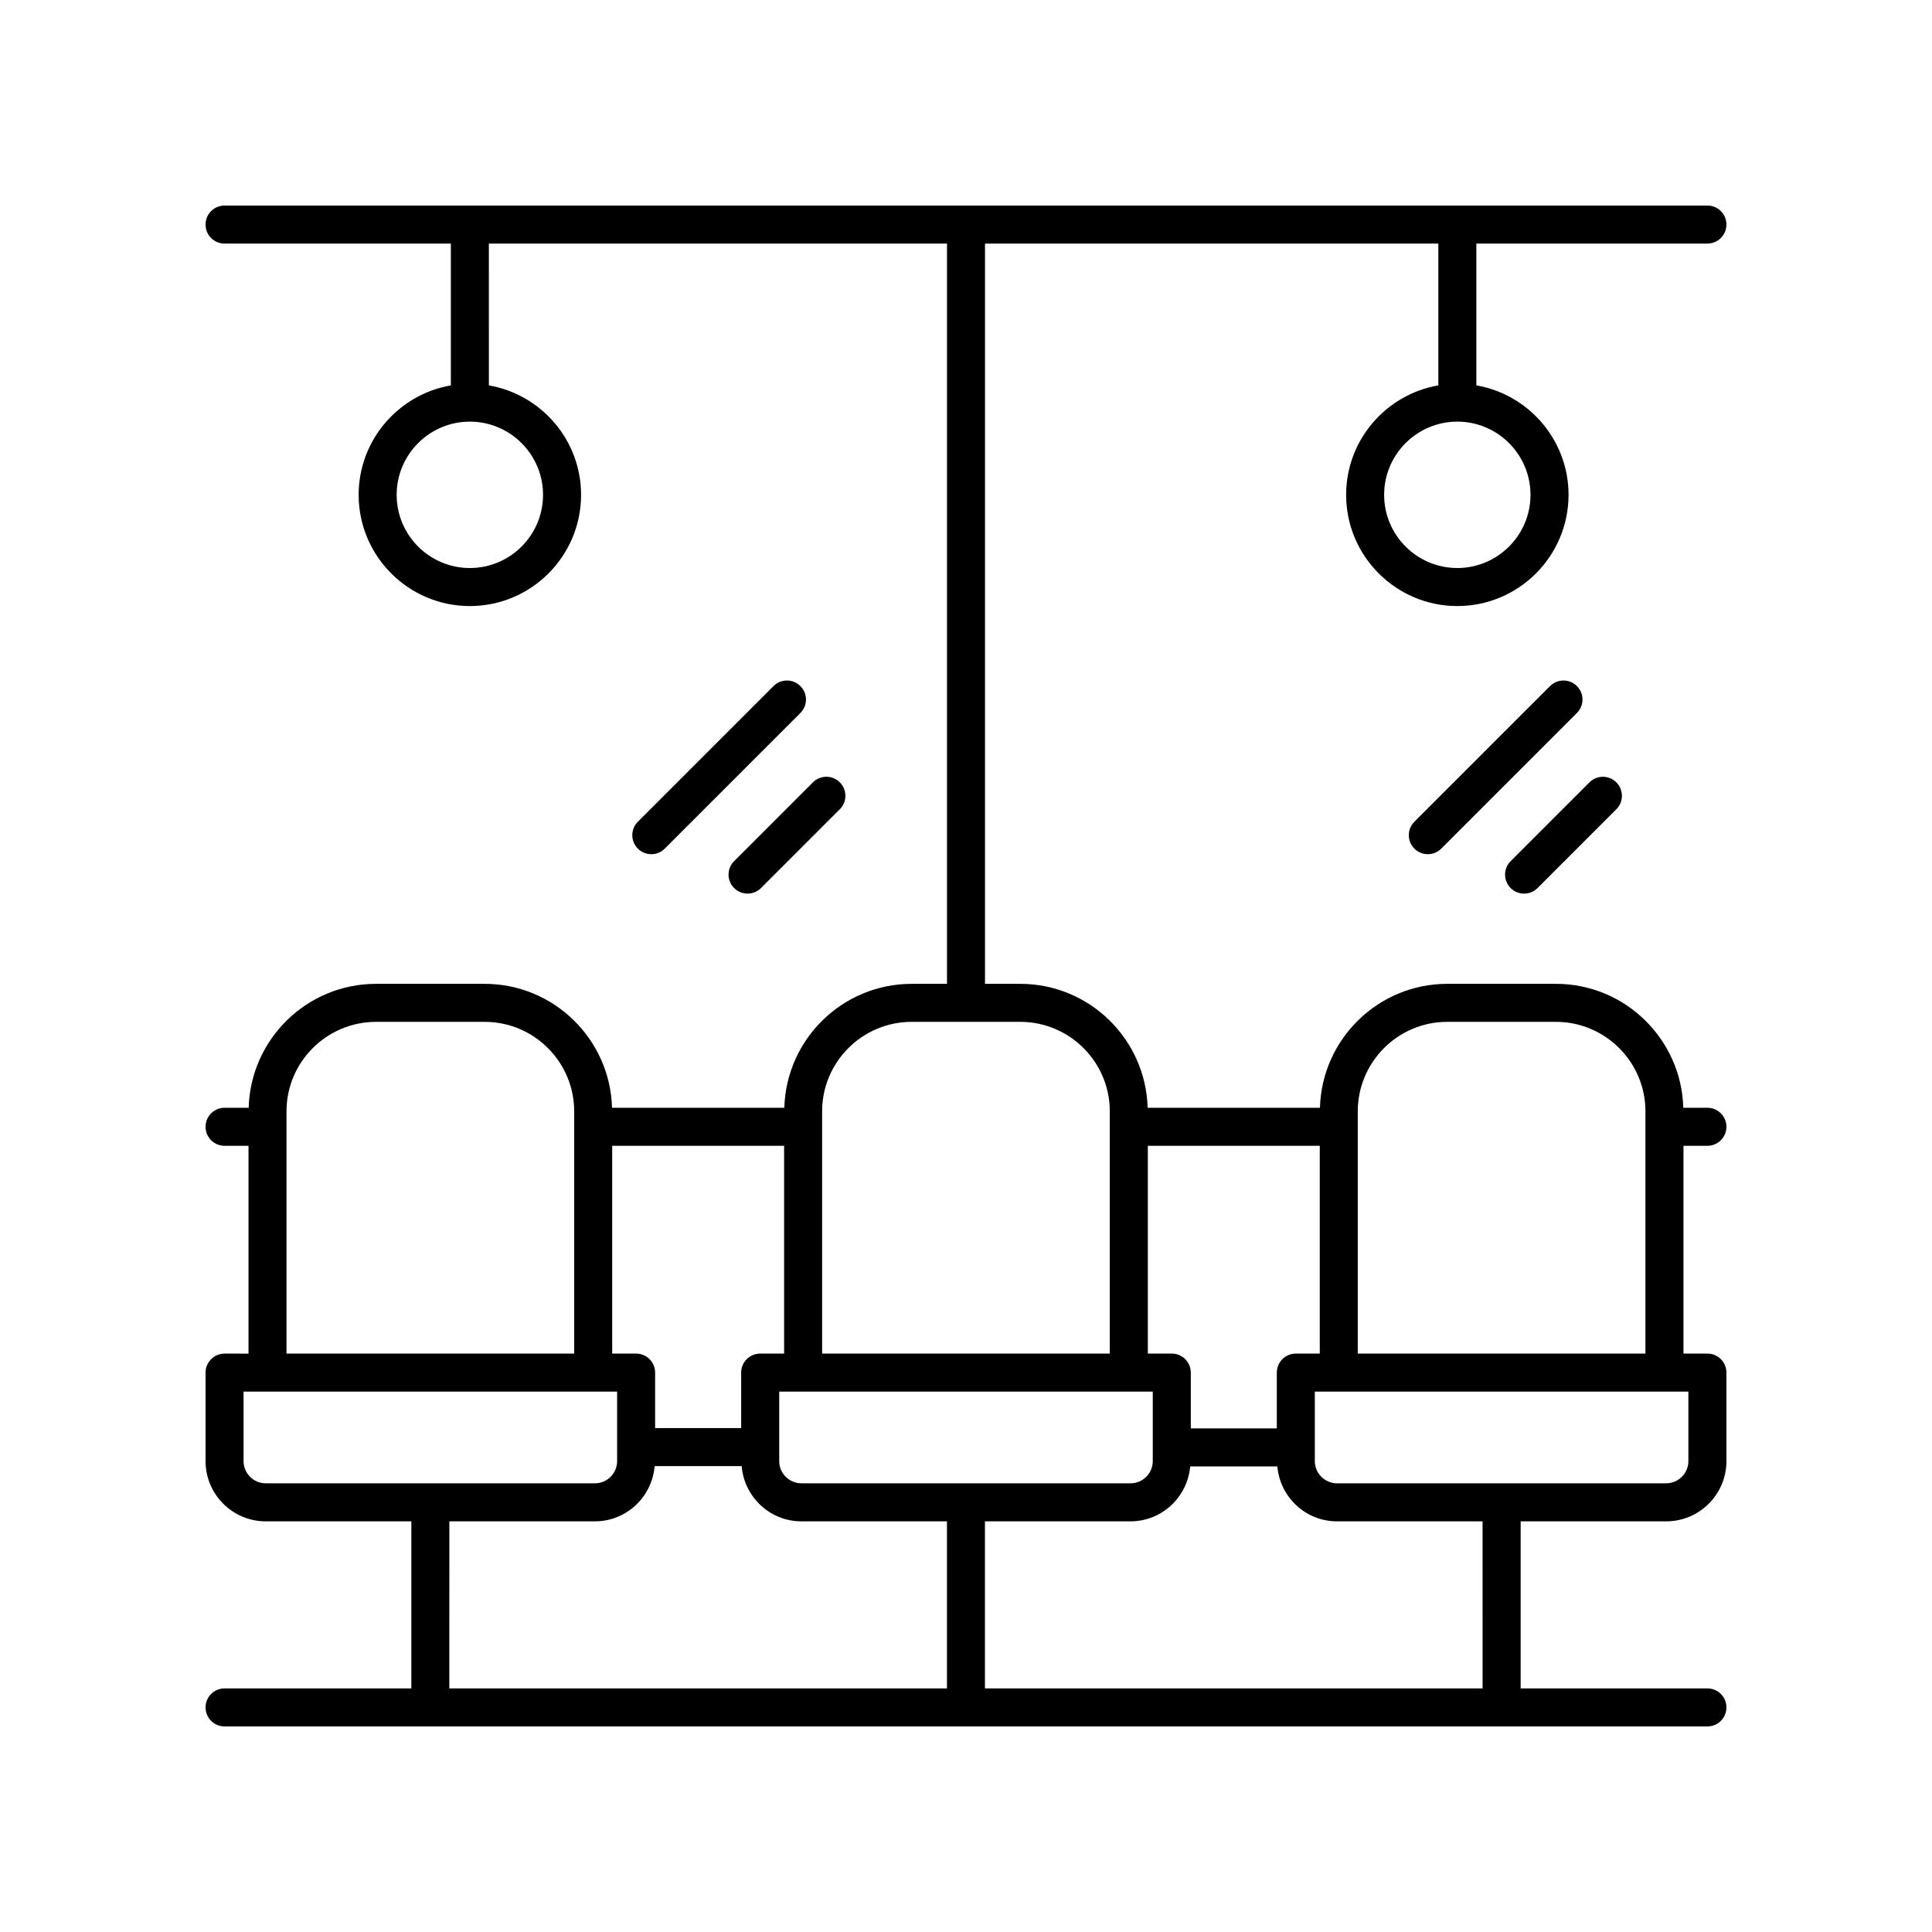 <?xml version="1.0" encoding="UTF-8"?>
<!-- Uploaded to: SVG Repo, www.svgrepo.com, Generator: SVG Repo Mixer Tools -->
<svg fill="#000000" width="800px" height="800px" version="1.1" viewBox="144 144 512 512" xmlns="http://www.w3.org/2000/svg">
 <g>
  <path d="m601.52 203.51c0-2.781-2.254-5.039-5.039-5.039l-392.97 0.004c-2.781 0-5.039 2.254-5.039 5.039 0 2.781 2.254 5.039 5.039 5.039h59.969v37.578c-13.855 2.402-24.434 14.477-24.434 29.008 0 16.25 13.219 29.473 29.473 29.473 16.25 0 29.473-13.219 29.473-29.473 0-14.531-10.578-26.605-24.434-29.008l-0.004-37.582h121.41v196.18h-9.359c-18.316 0-33.238 14.648-33.75 32.844h-45.66c-0.512-18.191-15.434-32.844-33.75-32.844h-28.793c-18.316 0-33.238 14.648-33.75 32.844h-6.387c-2.781 0-5.039 2.254-5.039 5.039 0 2.781 2.254 5.039 5.039 5.039h6.344v55.07l-6.344-0.004c-2.781 0-5.039 2.254-5.039 5.039v23.457c0 8.801 7.16 15.957 15.957 15.957h38.582v44.273h-49.5c-2.781 0-5.039 2.254-5.039 5.039 0 2.781 2.254 5.039 5.039 5.039h392.97c2.781 0 5.039-2.254 5.039-5.039 0-2.781-2.254-5.039-5.039-5.039h-49.496v-44.273h38.582c8.793 0 15.953-7.16 15.953-15.961v-23.457c0-2.781-2.254-5.039-5.039-5.039h-6.344v-55.066h6.344c2.781 0 5.039-2.254 5.039-5.039 0-2.781-2.254-5.039-5.039-5.039h-6.391c-0.512-18.191-15.434-32.844-33.75-32.844h-28.793c-18.316 0-33.238 14.648-33.75 32.844h-45.66c-0.512-18.191-15.434-32.844-33.75-32.844l-9.355 0.004v-196.18h120.14v37.578c-13.852 2.398-24.434 14.477-24.434 29.008 0 16.25 13.219 29.473 29.469 29.473s29.473-13.219 29.473-29.473c0-14.527-10.578-26.605-24.43-29.008v-37.578h61.234c2.781 0 5.039-2.254 5.039-5.039zm-313.61 71.625c0 10.695-8.699 19.395-19.395 19.395-10.695 0-19.395-8.699-19.395-19.395 0-10.695 8.699-19.395 19.395-19.395 10.691 0 19.395 8.699 19.395 19.395zm160.28 172.51h45.562v55.07h-6.344c-2.781 0-5.039 2.254-5.039 5.039v14.781l-22.797-0.004v-14.781c0-2.781-2.254-5.039-5.039-5.039l-6.344 0.004zm1.305 65.145v18.418c0 3.242-2.641 5.883-5.883 5.883h-87.23c-3.242 0-5.883-2.641-5.883-5.883v-18.418zm-104.04-10.074c-2.781 0-5.039 2.254-5.039 5.039v14.695h-22.801v-14.695c0-2.781-2.254-5.039-5.039-5.039h-6.34v-55.07h45.562v55.07zm-125.53-64.191c0-13.078 10.641-23.723 23.723-23.723h28.793c13.078 0 23.723 10.641 23.723 23.723v64.191h-76.238zm-11.379 92.684v-18.418h98.996v18.418c0 3.242-2.641 5.883-5.883 5.883h-87.234c-3.242 0-5.879-2.637-5.879-5.883zm54.535 15.961h38.578c8.348 0 15.145-6.465 15.824-14.641h23.066c0.684 8.176 7.477 14.641 15.824 14.641h38.582v44.273h-131.88zm273.82 44.273h-131.88v-44.273h38.578c8.32 0 15.094-6.422 15.816-14.559h23.086c0.723 8.137 7.496 14.559 15.816 14.559h38.578zm54.535-60.234c0 3.242-2.637 5.883-5.879 5.883h-87.234c-3.242 0-5.883-2.641-5.883-5.883v-18.418h98.996zm-63.895-116.41h28.793c13.078 0 23.723 10.641 23.723 23.723v64.191h-76.234v-64.191c0-13.078 10.641-23.723 23.719-23.723zm-89.434 23.723v64.191h-76.238v-64.191c0-13.078 10.641-23.723 23.723-23.723h28.793c13.078 0 23.723 10.645 23.723 23.723zm111.49-163.39c0 10.695-8.699 19.395-19.395 19.395-10.695 0-19.391-8.699-19.391-19.395 0-10.695 8.699-19.395 19.391-19.395 10.691 0 19.395 8.699 19.395 19.395z"/>
  <path d="m561.9 325.82c-1.969-1.969-5.156-1.969-7.125 0l-35.949 35.949c-1.969 1.969-1.969 5.156 0 7.125 0.984 0.984 2.273 1.477 3.562 1.477s2.578-0.492 3.562-1.477l35.949-35.949c1.969-1.969 1.969-5.156 0-7.125z"/>
  <path d="m547.9 380.82c1.289 0 2.578-0.492 3.562-1.477l20.887-20.887c1.969-1.969 1.969-5.156 0-7.125s-5.156-1.969-7.125 0l-20.887 20.887c-1.969 1.969-1.969 5.156 0 7.125 0.984 0.984 2.273 1.477 3.562 1.477z"/>
  <path d="m348.99 325.82-35.949 35.949c-1.969 1.969-1.969 5.156 0 7.125 0.984 0.984 2.273 1.477 3.562 1.477 1.289 0 2.578-0.492 3.562-1.477l35.949-35.949c1.969-1.969 1.969-5.156 0-7.125s-5.156-1.969-7.125 0z"/>
  <path d="m338.55 379.34c0.984 0.984 2.273 1.477 3.562 1.477s2.578-0.492 3.562-1.477l20.887-20.887c1.969-1.969 1.969-5.156 0-7.125s-5.156-1.969-7.125 0l-20.887 20.887c-1.969 1.969-1.969 5.156 0 7.125z"/>
 </g>
</svg>